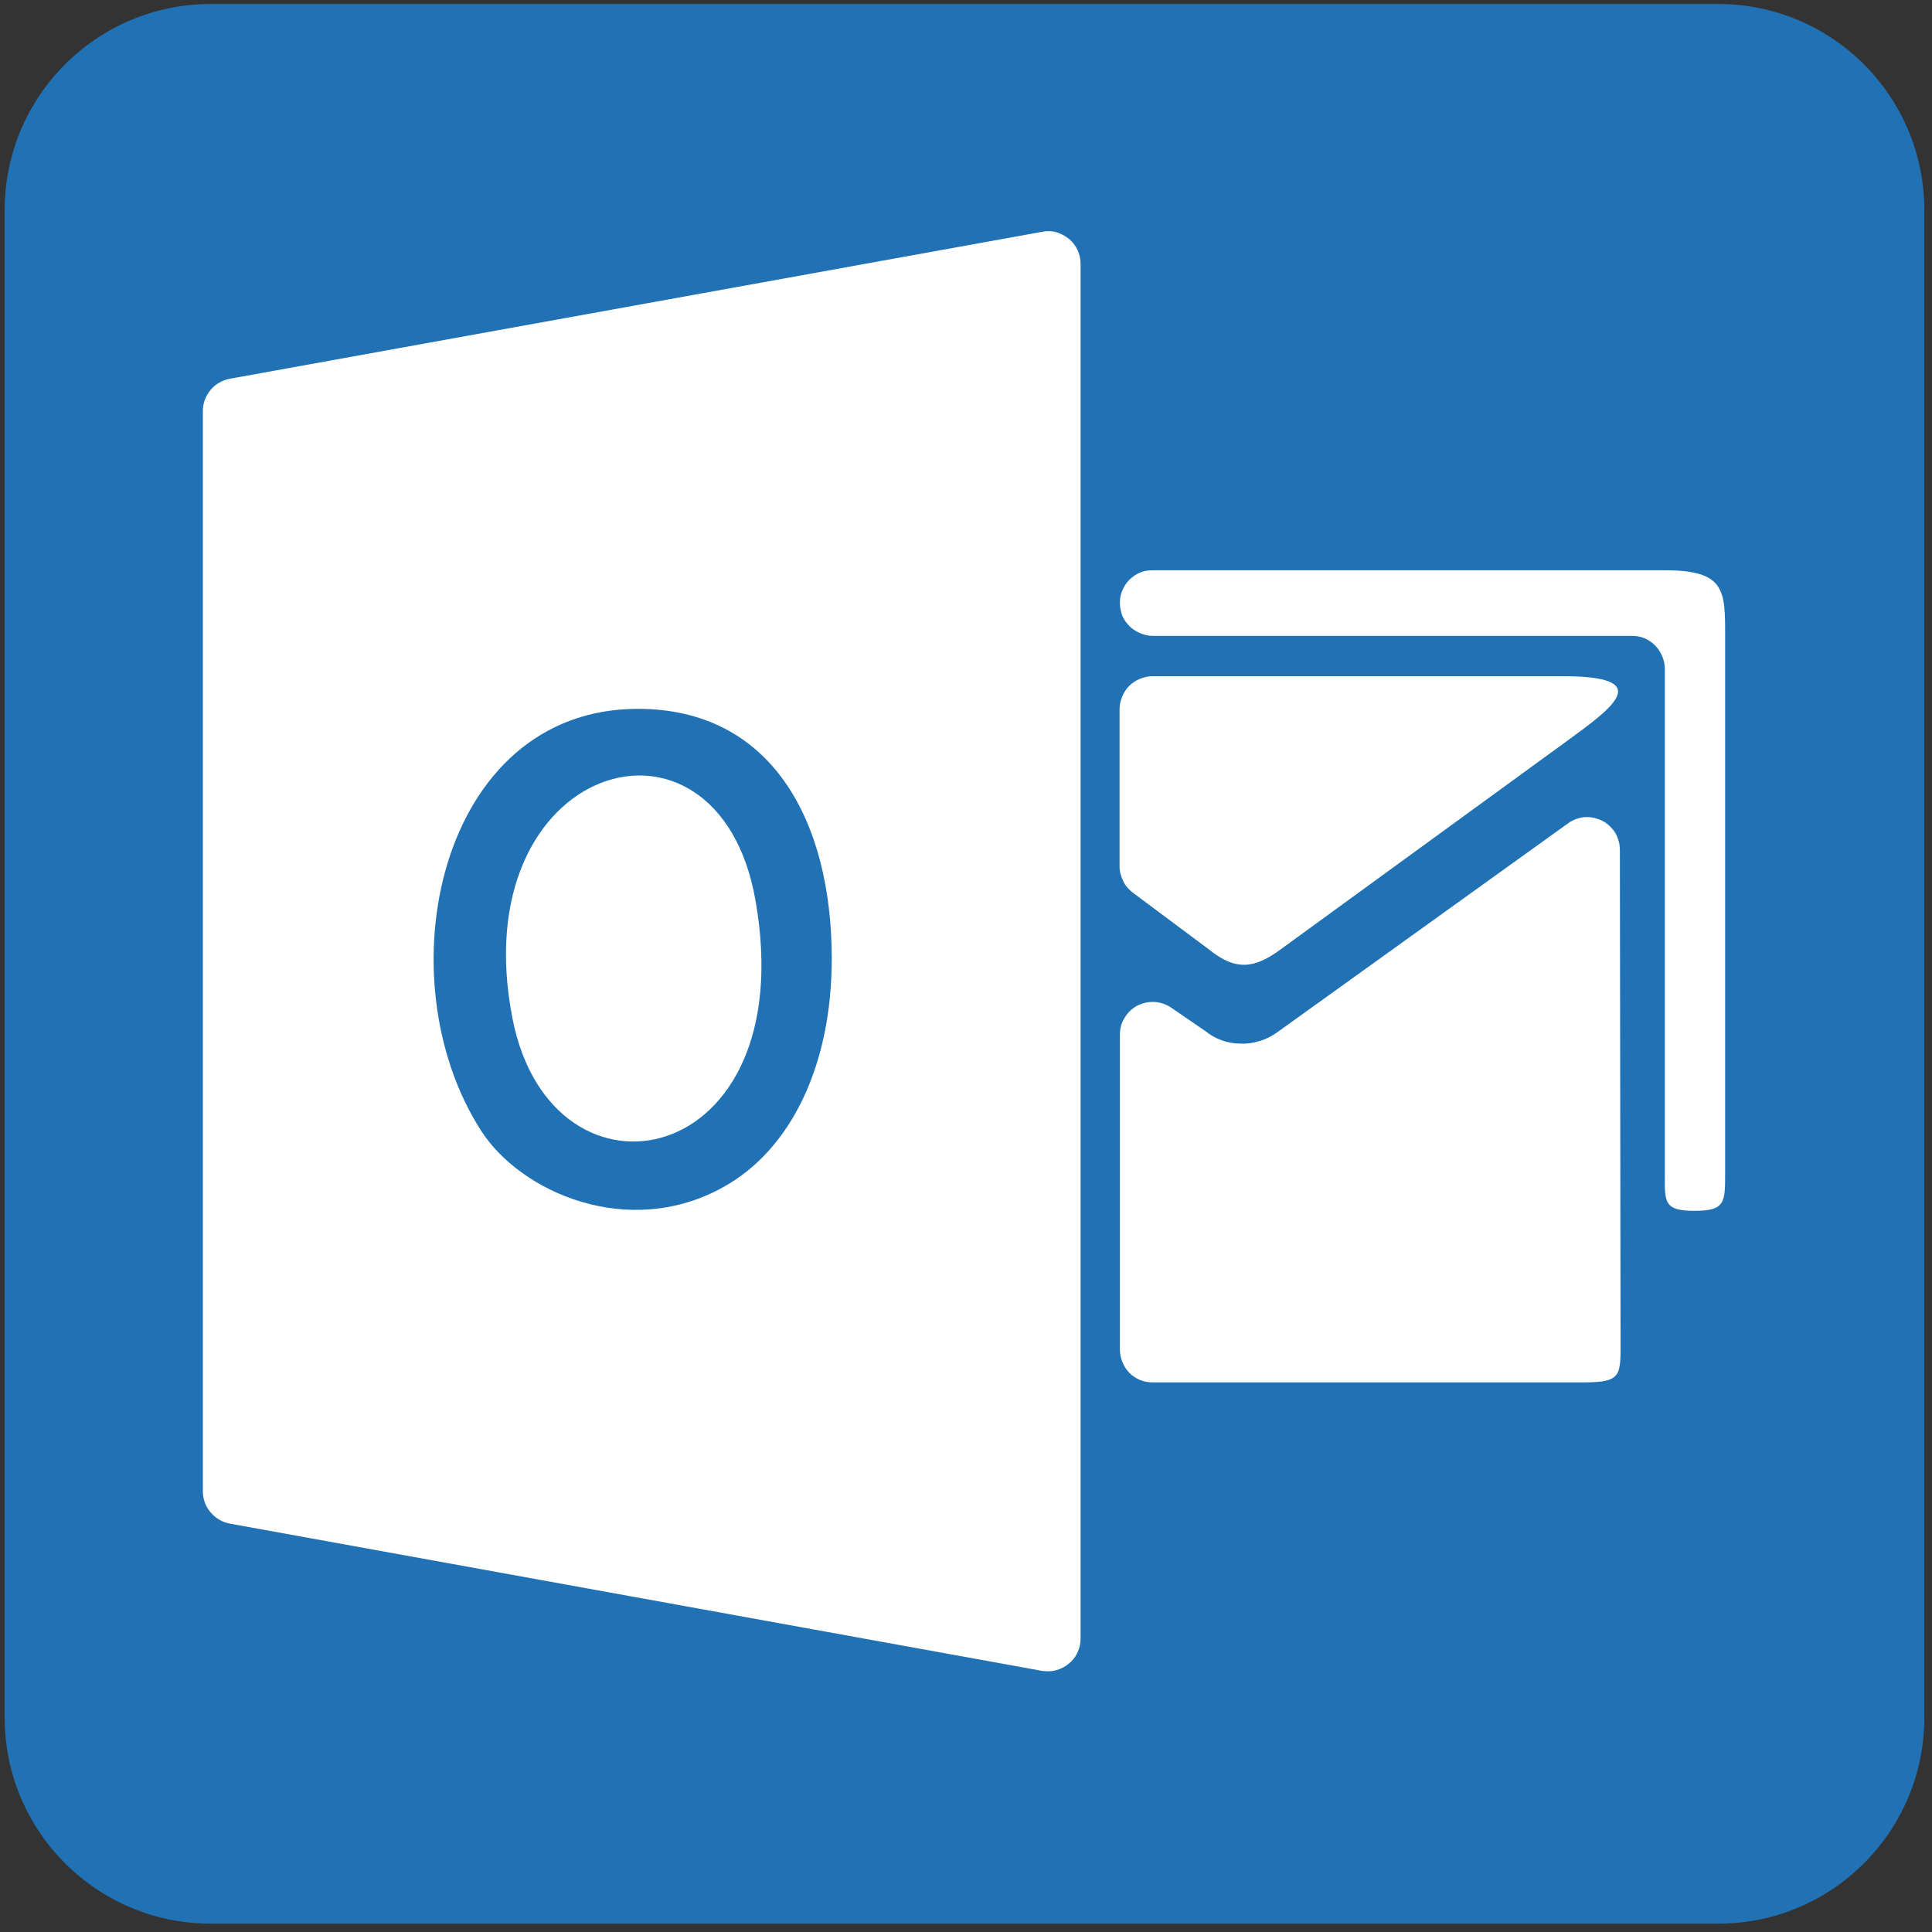 <svg version="1.2" xmlns="http://www.w3.org/2000/svg" viewBox="0 0 580 580" width="580" height="580">
	<rect x="0" y="0" width="580" height="580" fill="#333333" stroke="none"/>
	<title>New Project</title>
	<style>
		.s0 { fill: #2172b5 } 
		.s1 { fill: #ffffff } 
	</style>
	<path id="Layer" class="s0" d="m1.4 63.1c0-34.2 27.7-61.9 61.9-61.9h452.5c34.2 0 61.9 27.7 61.9 61.9v452.5c0 34.2-27.7 61.9-61.9 61.9h-452.5c-34.2 0-61.9-27.7-61.9-61.9z" />
	<path id="Layer" class="s1" d="m60.9 447.7v-324.3q0-1.8 0.6-3.4q0.6-1.6 1.7-2.9q1.1-1.4 2.6-2.2q1.5-0.9 3.2-1.2l243.8-44.1c1.4-0.3 2.9-0.3 4.3 0.1c1.4 0.4 2.6 1.1 3.8 2c1.1 0.9 2 2.1 2.6 3.4c0.6 1.3 0.9 2.7 0.9 4.2v412.6c0 1.4-0.3 2.8-0.9 4.1c-0.6 1.4-1.5 2.5-2.6 3.4c-1.2 1-2.4 1.6-3.8 2c-1.4 0.4-2.9 0.4-4.3 0.2l-243.8-44.2q-1.7-0.3-3.2-1.2q-1.5-0.9-2.6-2.2q-1.1-1.3-1.7-2.9q-0.6-1.7-0.6-3.4z" />
	<path id="Layer" class="s1" d="m475.5 415h-129.4c-1.3 0-2.6-0.2-3.8-0.7c-1.2-0.5-2.3-1.2-3.2-2.1c-0.9-0.9-1.6-2-2.1-3.2c-0.5-1.2-0.8-2.5-0.8-3.8v-94.5c0-1.8 0.4-3.6 1.4-5.1c0.9-1.6 2.2-2.8 3.8-3.7c1.6-0.8 3.4-1.2 5.2-1.1c1.8 0.1 3.5 0.7 5 1.7l10.2 7c1.5 1.2 3.2 2.2 5 2.8c1.8 0.7 3.7 1 5.7 1c1.9 0.1 3.8-0.2 5.7-0.8c1.8-0.5 3.5-1.4 5.1-2.5l87.4-62.8c1.5-1.1 3.2-1.7 5-1.9c1.8-0.1 3.6 0.3 5.3 1.1c1.6 0.8 2.9 2.1 3.9 3.6c0.9 1.6 1.4 3.3 1.4 5.2l0.2 146.5c0 11.2 0.6 13.3-11 13.3z" />
	<path id="Layer" class="s1" d="m362.9 285l-22.8-17q-0.9-0.7-1.7-1.6q-0.7-0.8-1.2-1.9q-0.5-1-0.8-2.1q-0.3-1.1-0.3-2.3v-47.2c0-1.3 0.3-2.6 0.8-3.8c0.5-1.2 1.2-2.3 2.1-3.2c0.9-0.9 2-1.6 3.2-2.1c1.2-0.5 2.5-0.8 3.8-0.8h109.8c4.5 0 9 0 12.9 0c28.7-0.1 15.3 9.5 2.2 19.1l-86.7 63.1c-7.6 5.5-13.2 6.4-21.3-0.2z" />
	<path id="Layer" class="s1" d="m336.2 181c0-1.3 0.2-2.5 0.7-3.7c0.5-1.2 1.2-2.3 2.1-3.2c0.9-0.9 2-1.7 3.2-2.2c1.2-0.5 2.5-0.7 3.8-0.7h153.8c18.1 0 18.1 6 18.1 19.6v161.5c0 8.6 0 11.2-9.1 11.2c-9 0-9.1-2.3-9-10.5c0-0.5 0-1.2 0-1.6v-150.7c0-1.3-0.3-2.5-0.8-3.7c-0.5-1.2-1.2-2.3-2.1-3.2c-0.9-0.9-2-1.7-3.2-2.2c-1.2-0.5-2.5-0.7-3.8-0.7h-143.8c-1.3 0-2.6-0.3-3.8-0.8c-1.2-0.5-2.3-1.2-3.2-2.1c-0.9-0.9-1.7-2-2.2-3.2c-0.4-1.2-0.7-2.5-0.7-3.8z" />
	<path id="Layer" fill-rule="evenodd" class="s0" d="m153.9 306c-15.3-77.2 61.6-100.1 72.9-35.7c14.3 81.1-61 95.6-72.9 35.7zm95.8-18.2c0-41.4-18.1-75-58.2-75c-59.7 0-76.7 80.5-47.1 126.6c11.9 18.6 44.3 32.8 72.7 17c20.3-11.2 32.6-36.5 32.6-68.6z" />
</svg>